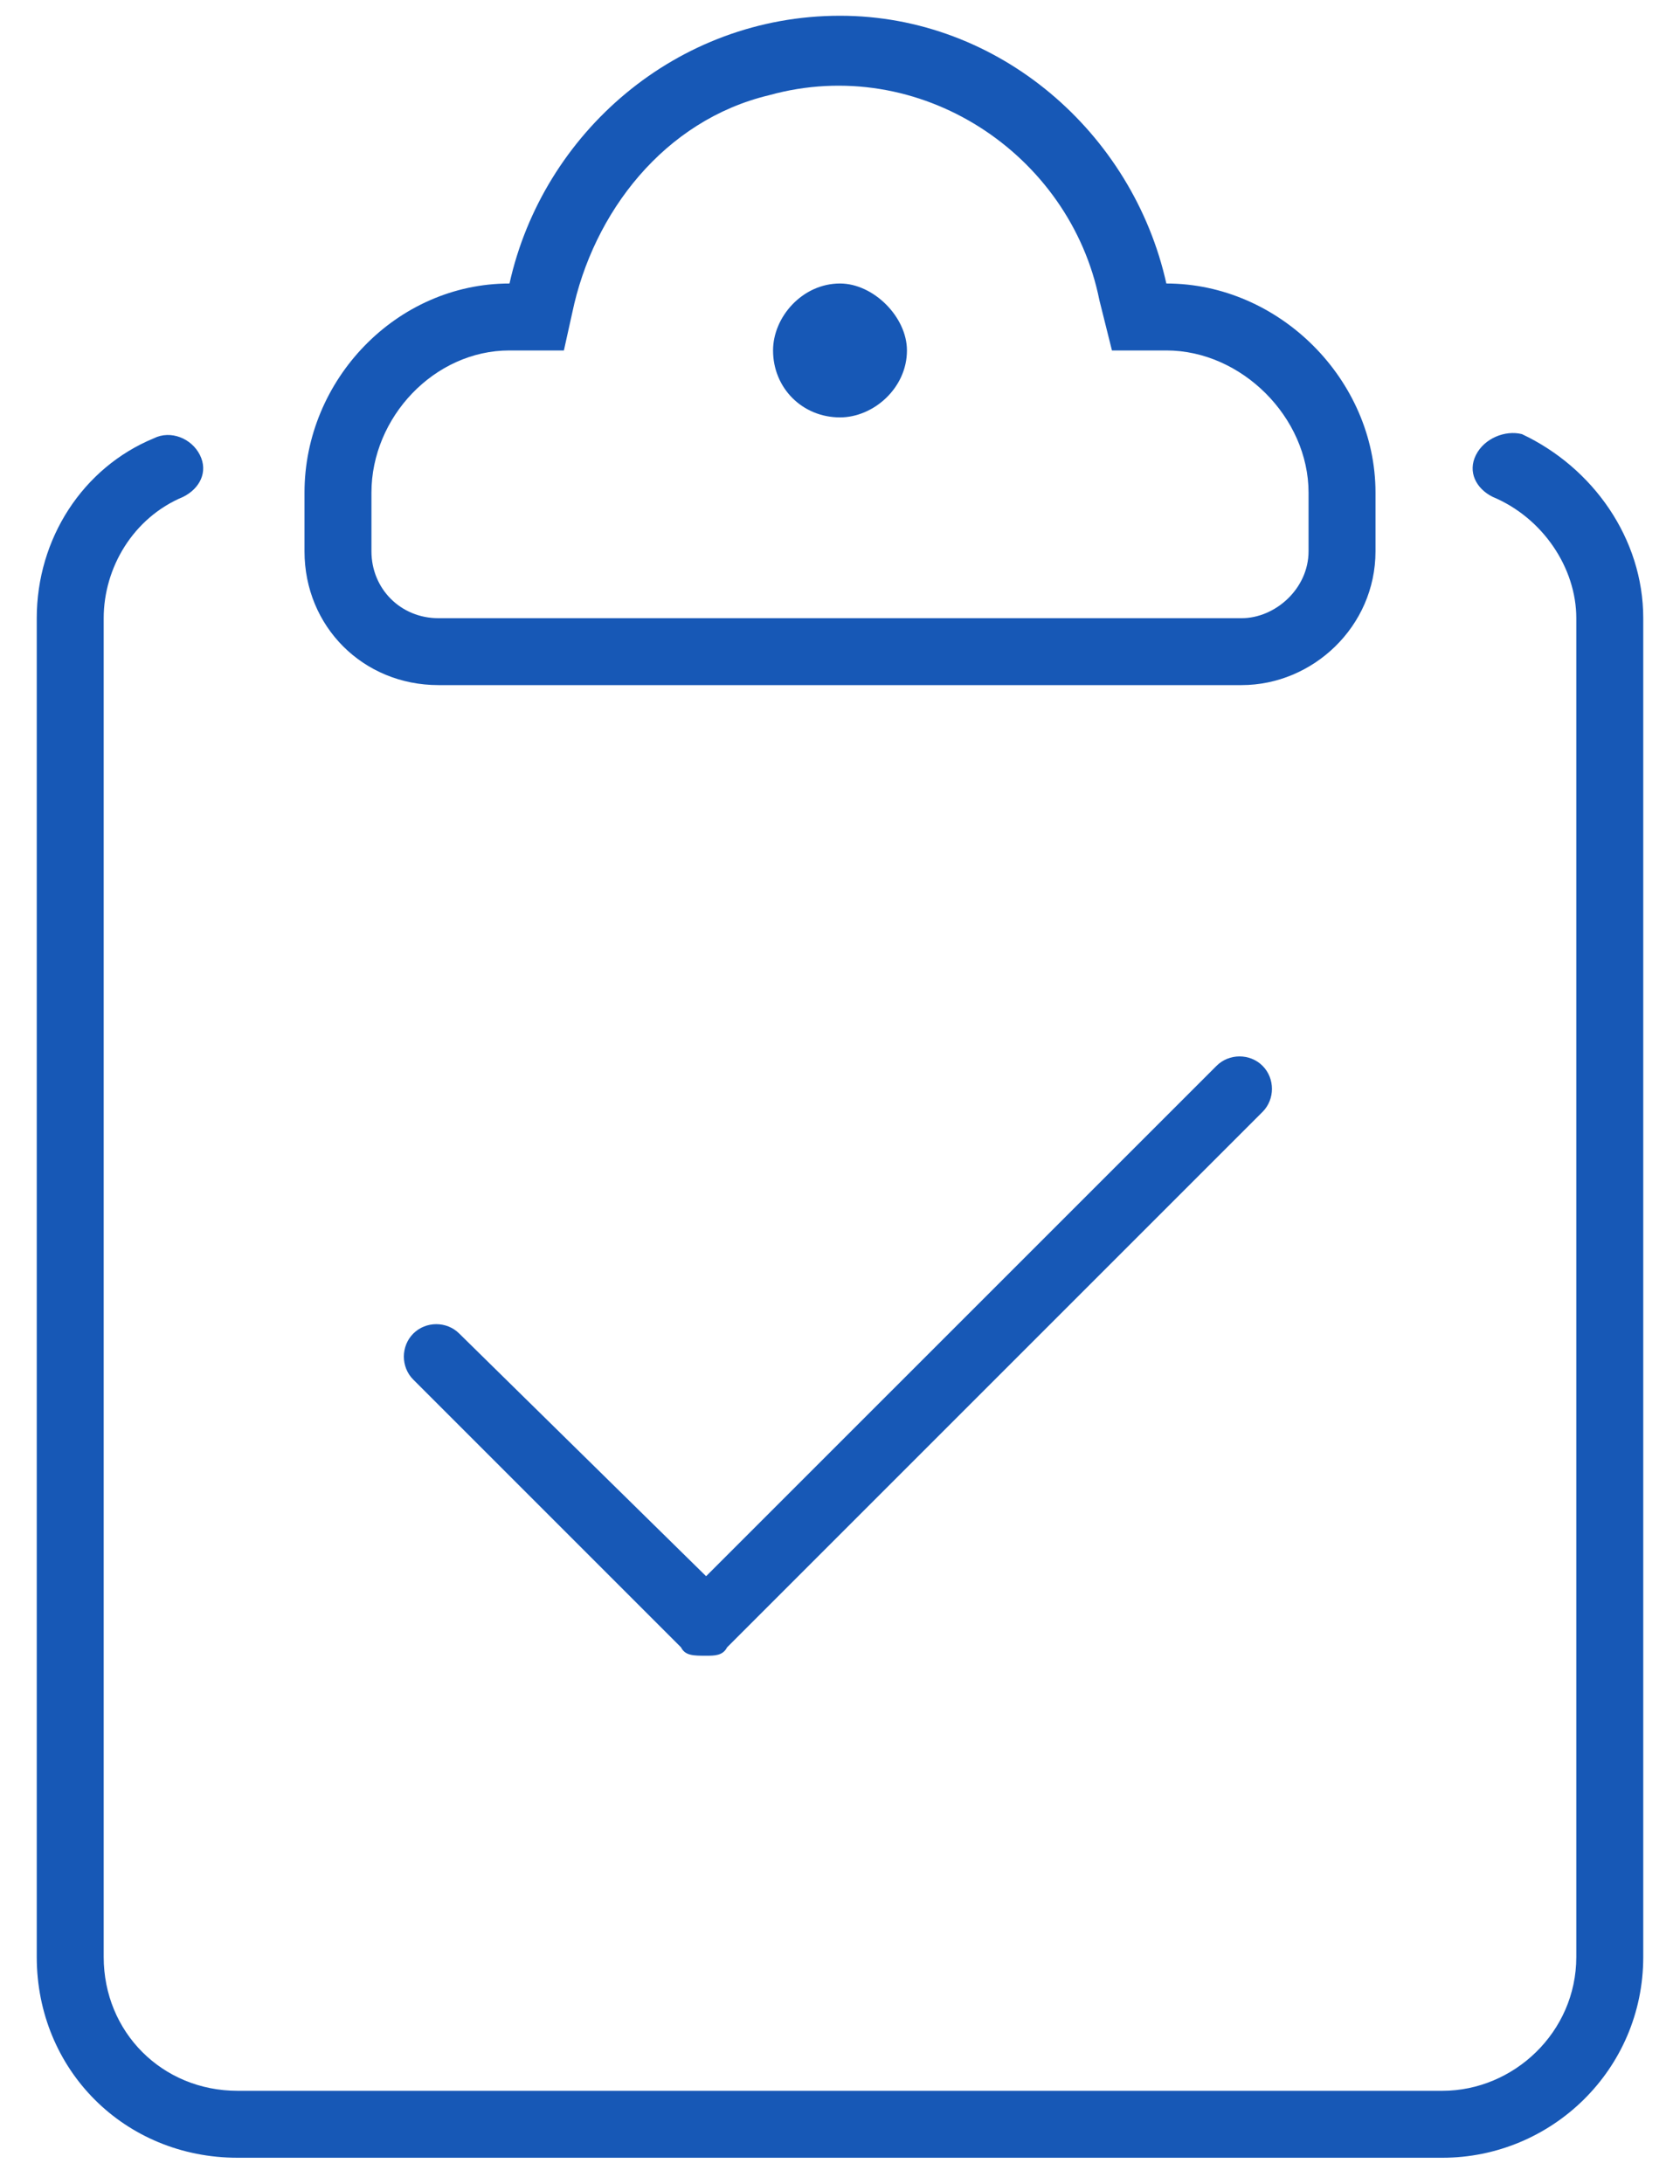 <?xml version="1.0" encoding="utf-8"?><svg width="40" height="52" viewBox="0 0 40 52" fill="none" xmlns="http://www.w3.org/2000/svg">
<path d="M36.236 10.336C35.838 10.236 35.34 10.435 35.141 10.834C34.941 11.232 35.141 11.631 35.539 11.83C36.734 12.328 37.531 13.523 37.531 14.719V46.594C37.531 48.387 36.037 49.781 34.344 49.781H5.656C3.863 49.781 2.469 48.387 2.469 46.594V14.719C2.469 13.523 3.166 12.328 4.361 11.83C4.76 11.631 4.959 11.232 4.76 10.834C4.561 10.435 4.062 10.236 3.664 10.435C1.971 11.133 0.875 12.826 0.875 14.719V46.594C0.875 49.283 2.967 51.375 5.656 51.375H34.344C36.934 51.375 39.125 49.283 39.125 46.594V14.719C39.125 12.826 37.93 11.133 36.236 10.336ZM20 9.938C20.797 9.938 21.594 9.24 21.594 8.344C21.594 7.547 20.797 6.75 20 6.75C19.104 6.75 18.406 7.547 18.406 8.344C18.406 9.24 19.104 9.938 20 9.938ZM10.438 16.312H29.562C31.256 16.312 32.75 14.918 32.75 13.125V11.73C32.75 9.041 30.459 6.75 27.77 6.75C26.973 3.164 23.785 0.375 20 0.375C16.115 0.375 12.928 3.164 12.131 6.75C9.441 6.75 7.25 9.041 7.25 11.73V13.125C7.25 14.918 8.645 16.312 10.438 16.312ZM8.844 11.73C8.844 9.938 10.338 8.344 12.131 8.344H13.426L13.625 7.447C14.123 5.057 15.816 2.865 18.307 2.268C21.893 1.271 25.479 3.662 26.176 7.148L26.475 8.344H27.77C29.562 8.344 31.156 9.938 31.156 11.73V13.125C31.156 14.021 30.359 14.719 29.562 14.719H10.438C9.541 14.719 8.844 14.021 8.844 13.125V11.73ZM28.965 25.377L16.812 37.529L10.935 31.752C10.637 31.453 10.139 31.453 9.84 31.752C9.541 32.051 9.541 32.549 9.84 32.848L16.215 39.223C16.314 39.422 16.514 39.422 16.812 39.422C17.012 39.422 17.211 39.422 17.311 39.223L30.061 26.473C30.359 26.174 30.359 25.676 30.061 25.377C29.762 25.078 29.264 25.078 28.965 25.377Z" fill="#1758B6"/>
</svg>

